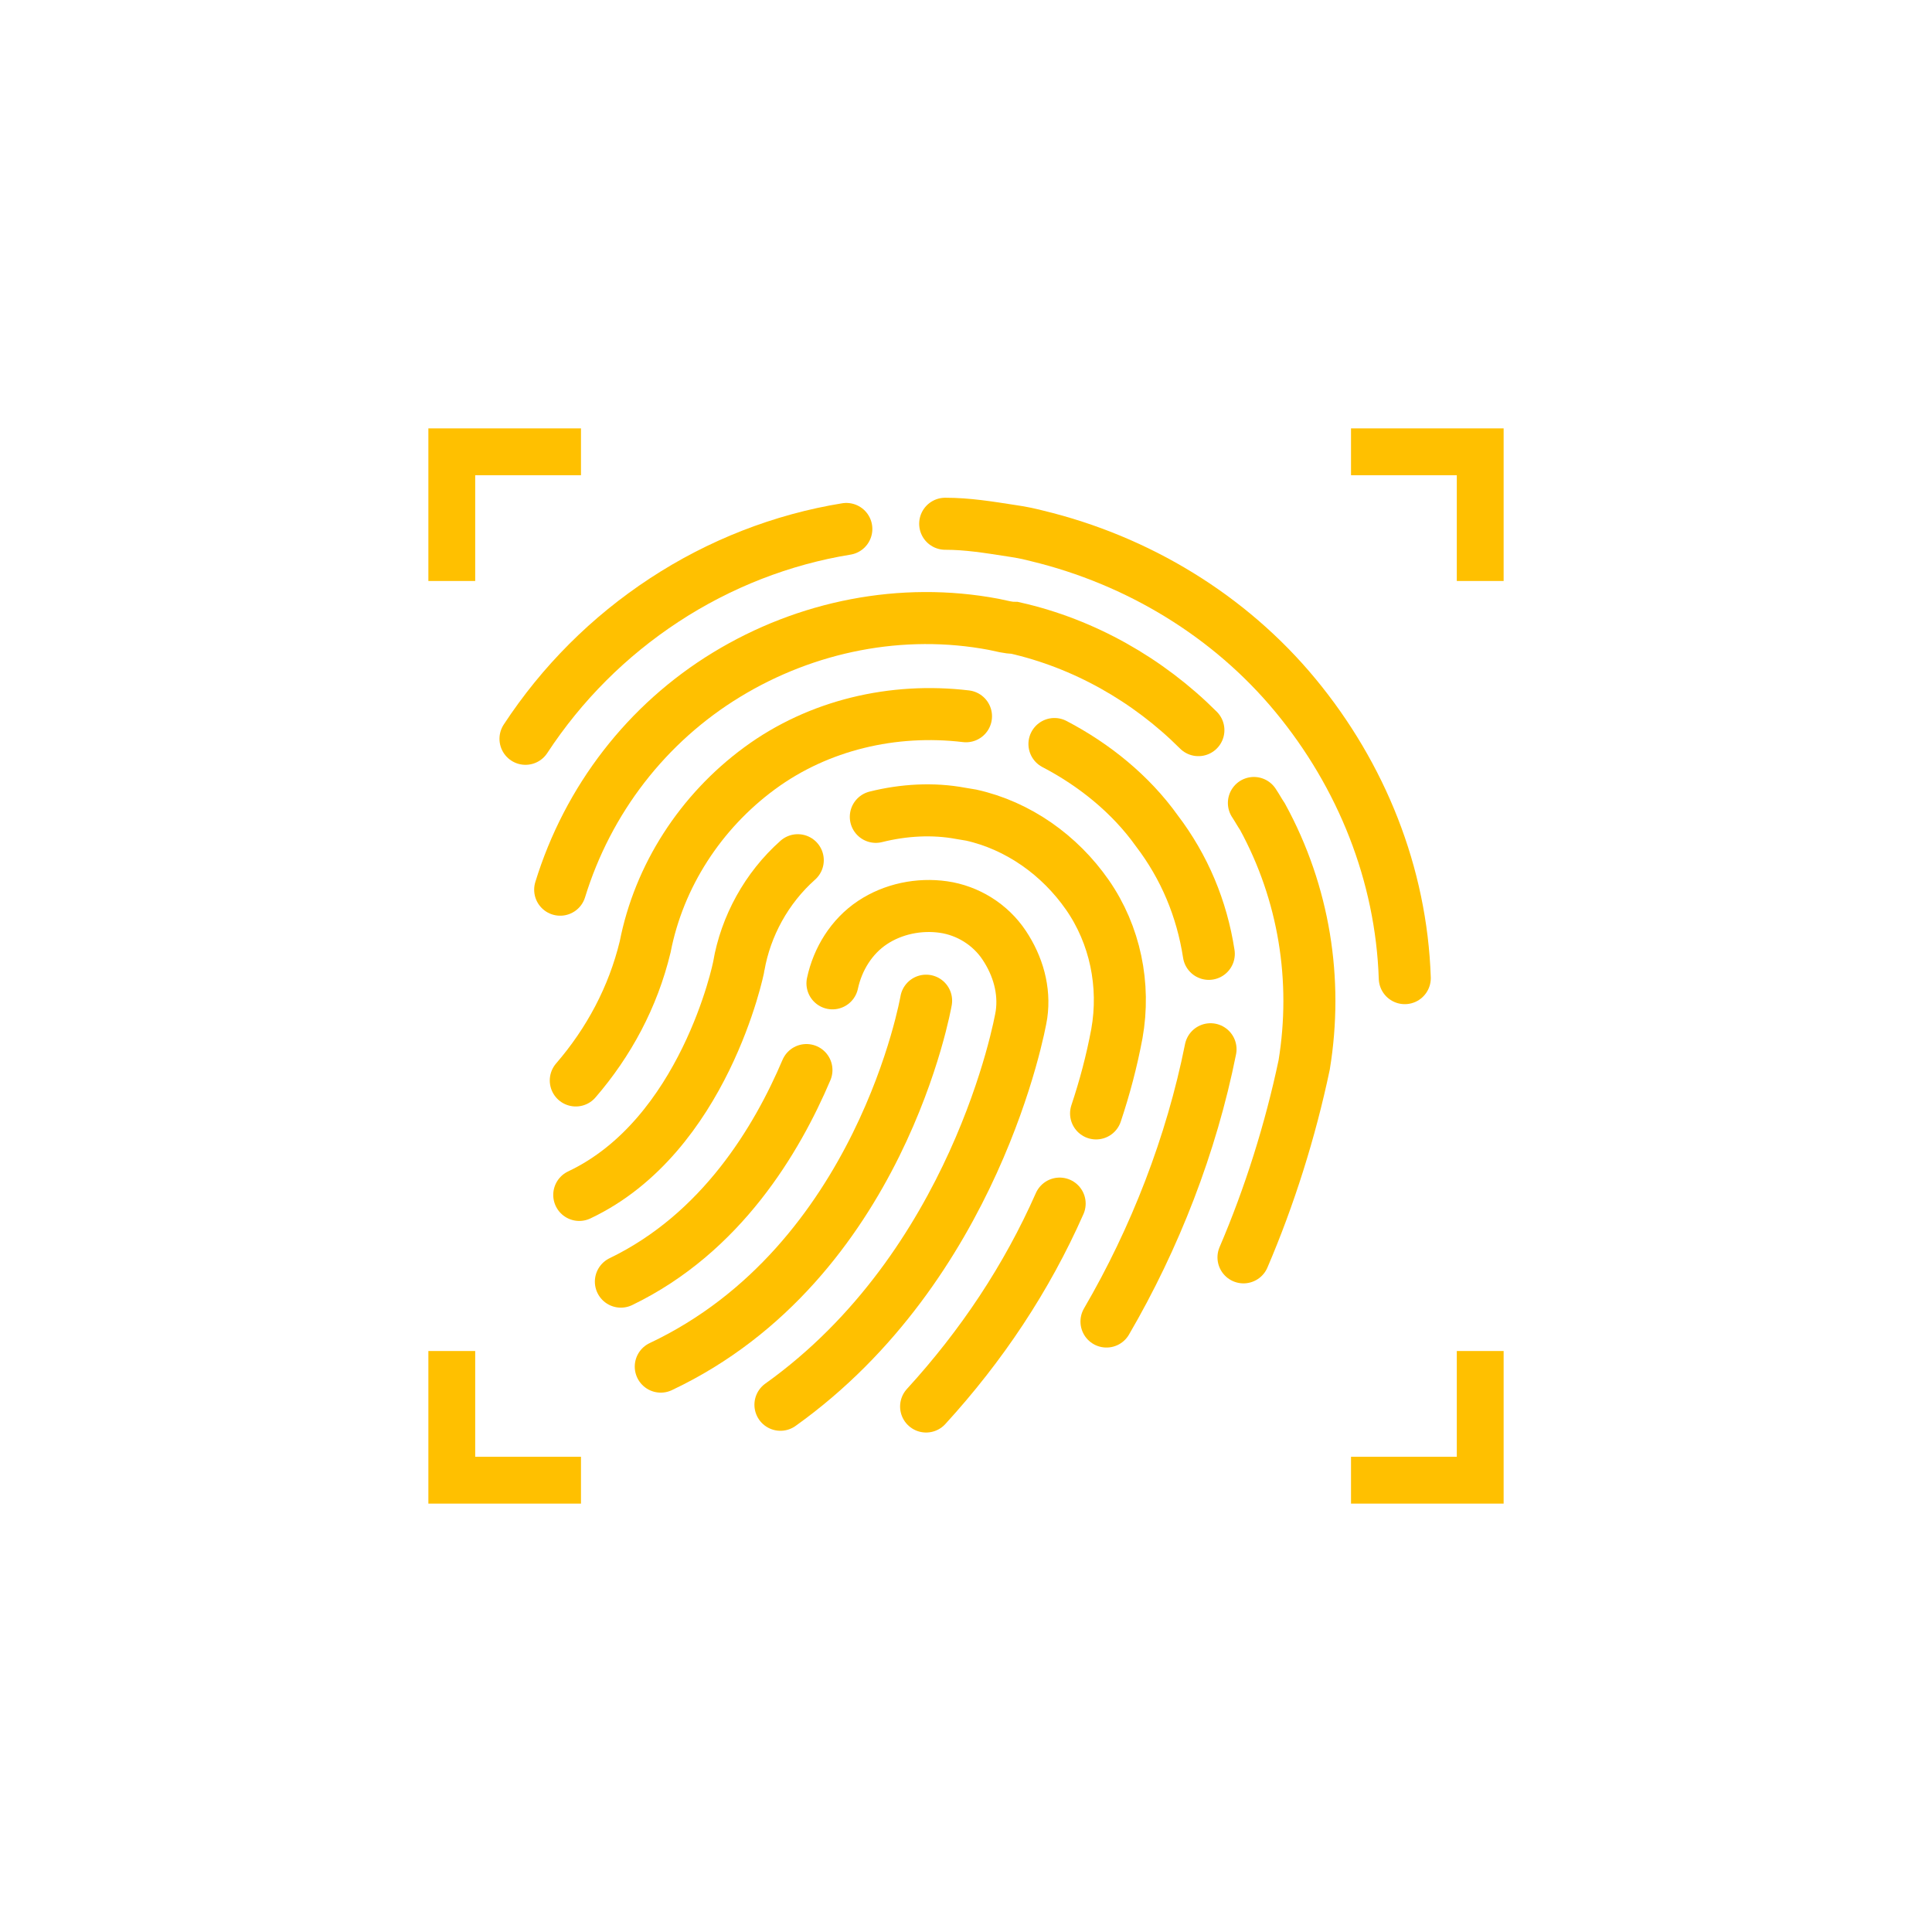 <?xml version="1.0" encoding="UTF-8"?> <!-- Generator: Adobe Illustrator 26.0.2, SVG Export Plug-In . SVG Version: 6.00 Build 0) --> <svg xmlns="http://www.w3.org/2000/svg" xmlns:xlink="http://www.w3.org/1999/xlink" version="1.1" id="Layer_1" x="0px" y="0px" viewBox="0 0 111.4 111.4" style="enable-background:new 0 0 111.4 111.4;" xml:space="preserve"> <style type="text/css"> .st0{clip-path:url(#SVGID_00000167363359483341944810000012553414485461043861_);} .st1{fill:none;stroke:#FFC000;stroke-width:3;stroke-miterlimit:10;} .st2{fill:none;stroke:#FFC000;stroke-width:3;stroke-linecap:round;stroke-miterlimit:10;} </style> <g> <defs> <rect id="SVGID_1_" x="24.7" y="24.7" width="62" height="62"></rect> </defs> <clipPath id="SVGID_00000174577101499649898930000006401162645291231126_"> <use xlink:href="#SVGID_1_" style="overflow:visible;"></use> </clipPath> <g style="clip-path:url(#SVGID_00000174577101499649898930000006401162645291231126_);"> <path class="st1" d="M25.9,33.5v-7.6h7.6"></path> <path class="st1" d="M85.5,33.5v-7.6h-7.6"></path> <path class="st1" d="M85.5,77.9v7.6h-7.6"></path> <path class="st1" d="M25.9,77.9v7.6h7.6"></path> <path class="st2" d="M54.5,30.2c1.3,0,2.5,0.2,3.8,0.4c0.7,0.1,1.1,0.2,1.5,0.3c5.8,1.4,11.1,4.6,14.9,9.2 c3.8,4.6,6.1,10.3,6.3,16.3"></path> <path class="st2" d="M30.3,42.6c2.1-3.2,4.8-5.9,8-8c3.2-2.1,6.8-3.5,10.5-4.1"></path> <path class="st2" d="M72.3,46.3c0.2,0.3,0.3,0.5,0.5,0.8c2.4,4.4,3.2,9.4,2.4,14.3c-0.8,3.8-2,7.6-3.5,11.1"></path> <path class="st2" d="M32.3,51.3c1.6-5.2,5-9.6,9.6-12.4c4.6-2.8,10.1-3.9,15.4-2.9c0.5,0.1,0.8,0.2,1.2,0.2c4,0.9,7.7,3,10.6,5.9"></path> <path class="st2" d="M69.8,60.5c-1.1,5.5-3.2,10.9-6,15.7"></path> <path class="st2" d="M60.8,42.9c2.3,1.2,4.4,2.9,5.9,5c1.6,2.1,2.6,4.5,3,7.1"></path> <path class="st2" d="M33.2,62.3c1.9-2.2,3.3-4.8,4-7.7c0.8-4.1,3.2-7.8,6.6-10.3c3.4-2.5,7.7-3.5,11.9-3"></path> <path class="st2" d="M61.1,69.4c-1.9,4.3-4.5,8.2-7.7,11.7"></path> <path class="st2" d="M50.5,47.1c1.6-0.4,3.3-0.5,4.9-0.2L56,47c2.7,0.6,5.1,2.3,6.7,4.6c1.6,2.3,2.2,5.2,1.7,8 c-0.3,1.6-0.7,3.1-1.2,4.6"></path> <path class="st2" d="M33.4,68.9c7.2-3.4,9.2-13.1,9.2-13.2c0.4-2.3,1.6-4.5,3.4-6.1"></path> <path class="st2" d="M48,56.7c0.3-1.4,1.1-2.7,2.3-3.5c1.2-0.8,2.7-1.1,4.1-0.9c1.4,0.2,2.7,1,3.5,2.2c0.8,1.2,1.2,2.6,1,4 c-0.1,0.7-2.7,14.5-13.9,22.5"></path> <path class="st2" d="M35.8,73.9c5.8-2.8,9-8.2,10.7-12.2"></path> <path class="st2" d="M53.4,57.7c0,0-2.6,15.1-15.3,21.1"></path> </g> </g> </svg> 